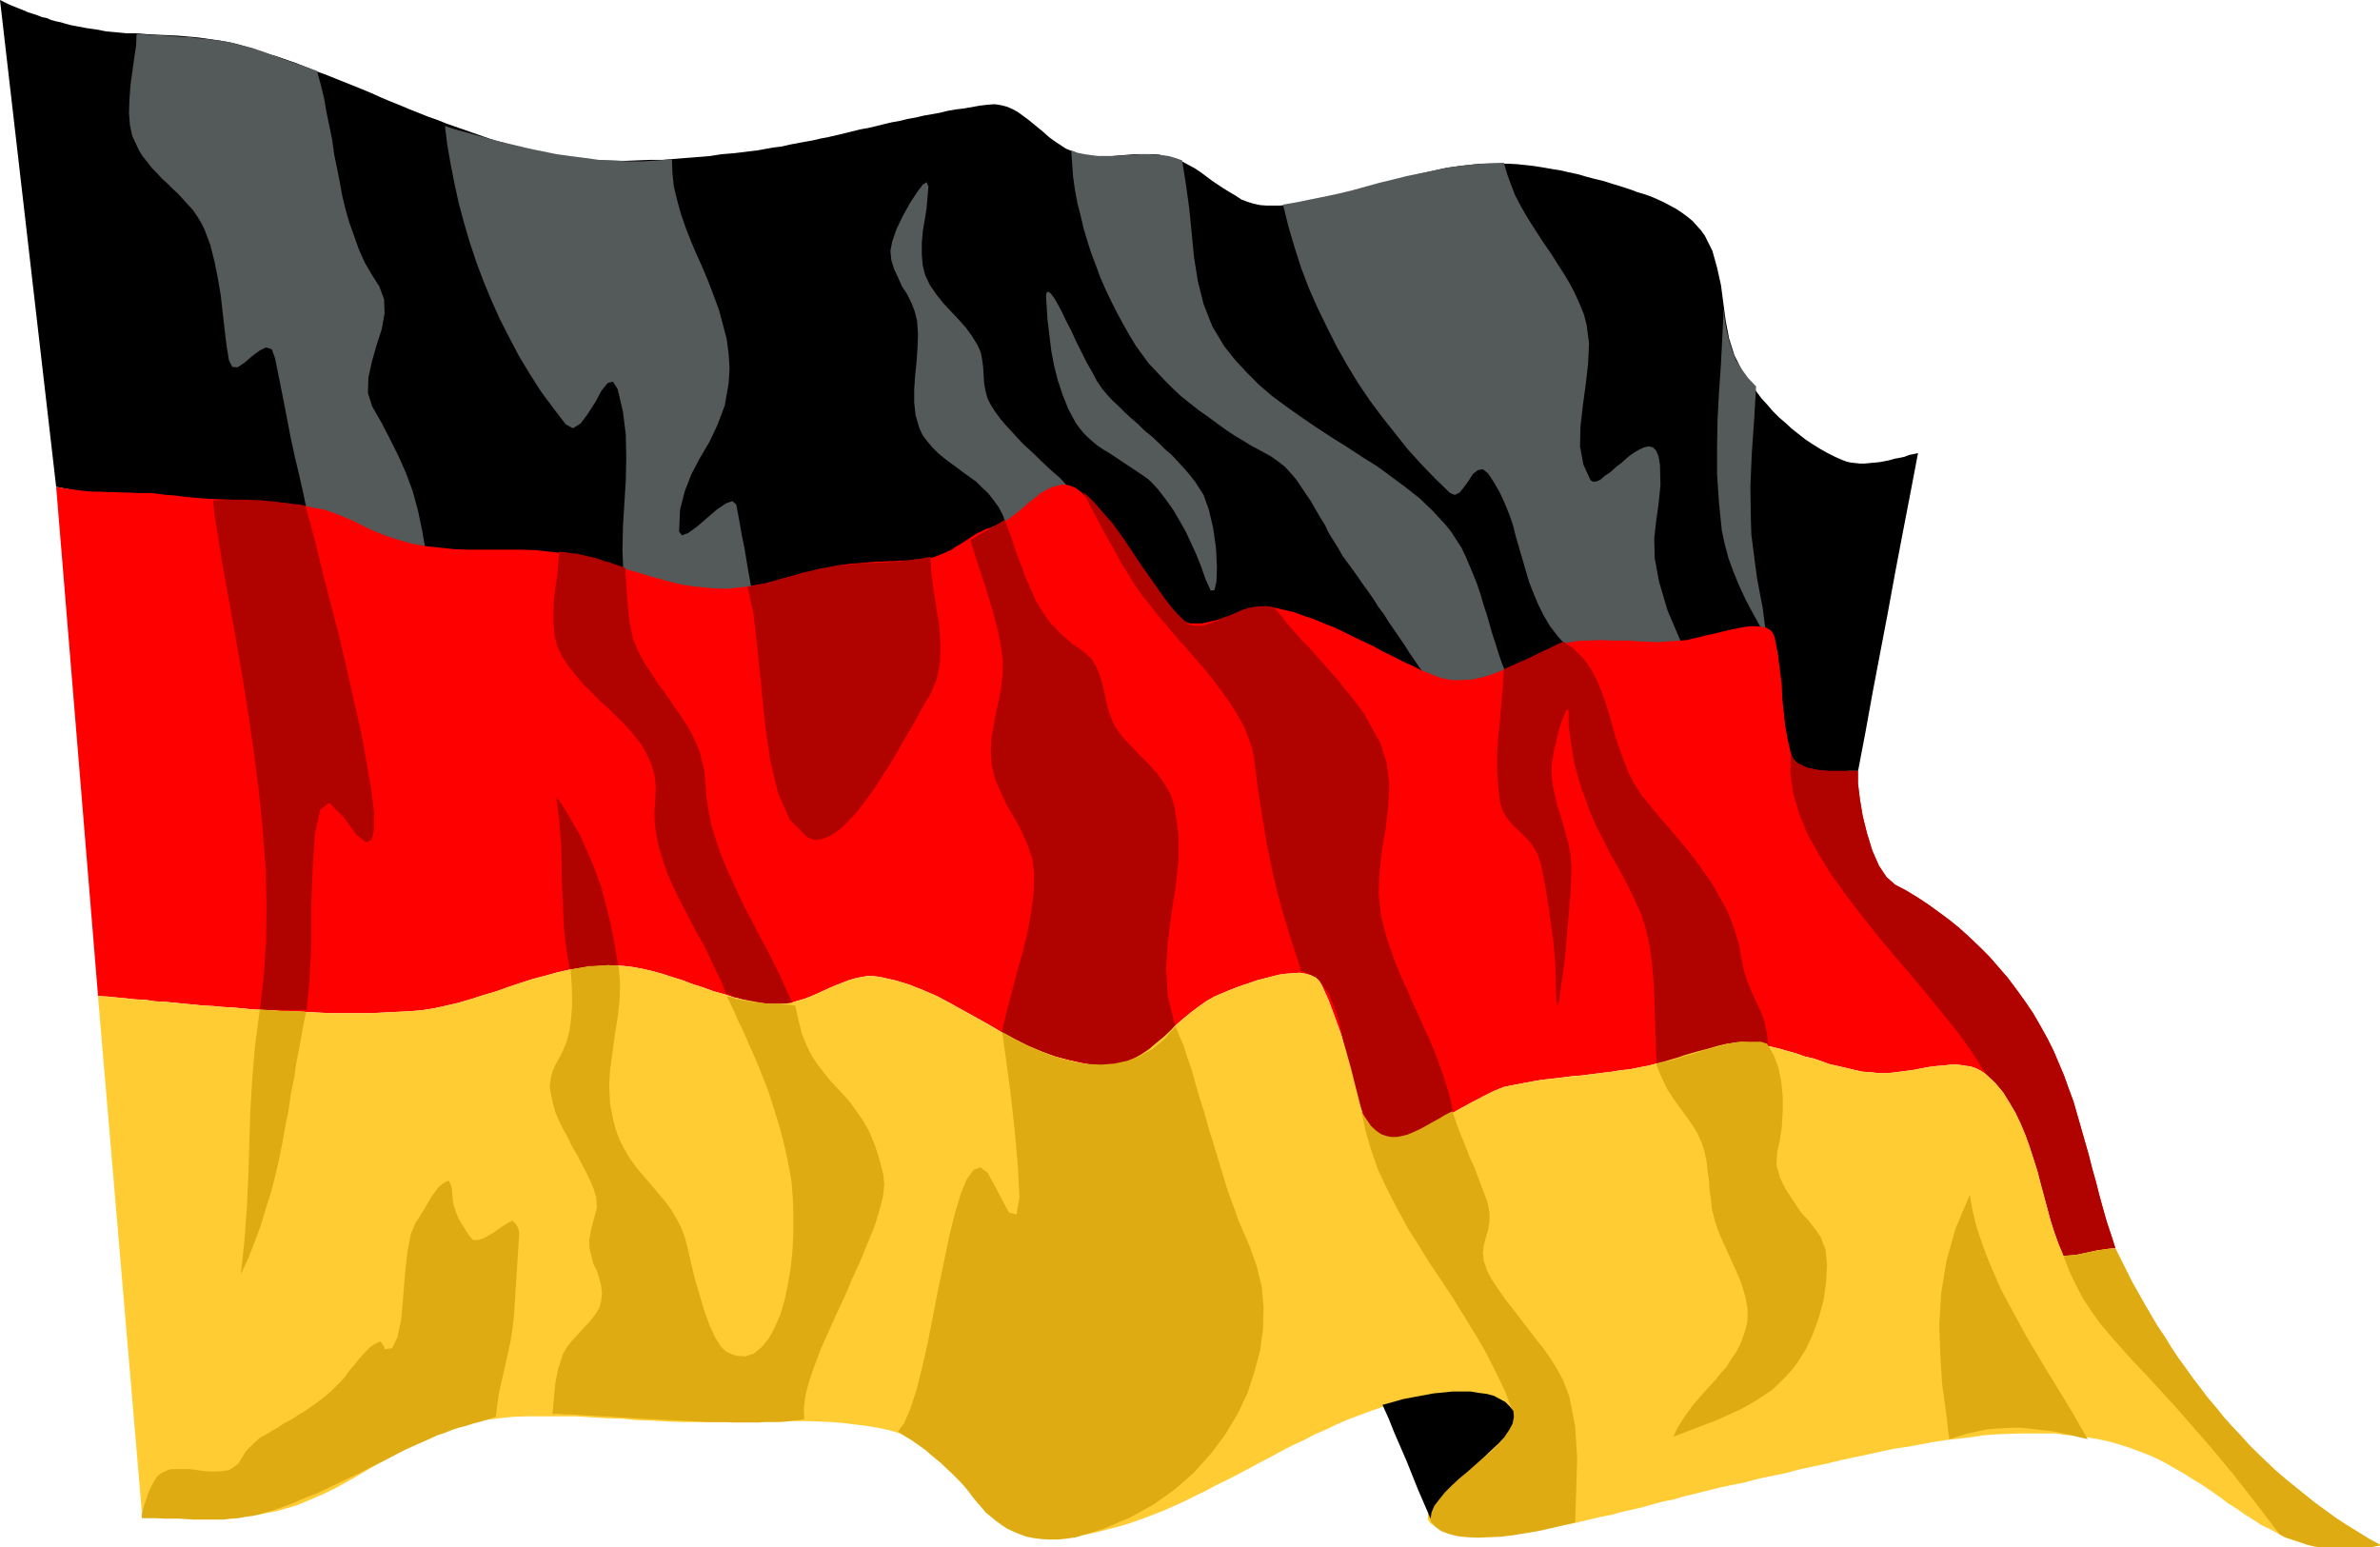 <svg xmlns="http://www.w3.org/2000/svg" width="189.014" height="122.872" fill-rule="evenodd" stroke-linecap="round" preserveAspectRatio="none" viewBox="0 0 5001 3251"><style>.pen1{stroke:none}.brush1{fill:#000}.brush6{fill:#deab12}</style><path d="m0 0 118 1023 16 3 15 3 15 3 14 2 16 2 14 1 15 3h15l15 2 14 2 15 1 16 2 14 1 15 2 16 2 15 2 23 2 23 3 24 1 25 2 25 1 25 1 25 1 26 2 25 2 25 2 24 4 24 4 22 5 23 7 21 8 20 10 32 16 31 13 30 10 31 7 29 6 29 3 29 3h28l28 1h85l28 1 28 2 29 4 28 4 20 5 20 5 20 6 19 5 18 5 19 6 18 6 18 6 19 4 18 6 19 5 20 4 19 3 20 2 20 2 21 1h15l13-2 15-2 14-1 15-3 15-3 14-4 15-3 15-4 14-4 15-4 15-4 14-4 15-3 13-3 15-3 11-2 12-2 12-1 12-1 11-2h12l12-1 12-1h12l12-1 12-1h24l12-1 11-2 12-1 12-1 11-3 10-3 10-4 9-4 9-5 9-5 8-5 9-6 8-5 9-6 9-5 10-5 10-5 11-4 11-4 12-5 11-6 11-8 11-9 11-10 12-10 12-9 12-10 12-7 12-7 12-4 13-1 12 1 13 6 14 10 12 13 15 18 13 16 12 16 12 16 12 16 10 15 11 14 10 15 10 14 11 14 10 14 11 14 11 15 12 15 12 15 13 16 9 9 10 5 11 4 12 1 13-1 13-2 13-3 14-4 14-5 15-5 13-5 15-4 12-4 14-2 13-1 13 2 21 5 22 5 21 7 22 8 21 8 21 9 20 10 21 10 21 10 21 10 21 11 20 10 20 10 21 10 20 9 21 9 21 7 21 4 20 1 21-1 20-4 19-6 20-7 20-8 18-9 18-9 19-8 17-9 18-7 18-7 16-5 17-2 16-1 15-1h54l13 1h13l12 1 12 1h13l14 1h13l15-1 14-1 16-1 11-1 13-3 15-3 14-4 15-3 16-4 16-4 15-3 16-4 13-1h14l11 1 10 2 8 5 7 6 3 9 7 36 4 33 3 30 2 29 2 28 4 28 4 28 8 32 3 7 5 6 6 5 7 4 9 2 10 3 10 1h34l11-1 11-1 11-1 11-1h20l16-84 15-83 16-84 16-84 15-82 16-84 16-83 16-84-9 2-10 2-10 4-10 2-11 2-10 3-10 2-11 2-10 1-11 1-10 1h-10l-9-1-10-1-9-2-8-3-16-7-16-8-16-9-16-10-15-10-14-11-14-11-13-12-14-12-13-13-12-14-12-13-11-15-10-14-11-15-9-15-16-32-11-35-7-37-5-37-5-38-8-36-10-36-16-32-8-11-9-10-9-10-11-9-11-8-12-8-13-7-13-7-13-6-14-6-14-5-14-4-13-5-15-5-13-4-13-4-19-6-17-4-19-5-17-5-19-4-17-4-19-3-17-3-19-3-18-2-18-2-19-1h-57l-20 2-27 3-27 4-27 6-27 6-27 7-27 8-26 7-28 8-27 8-26 7-27 6-27 6-27 5-26 3-28 2h-26l-14-1-14-3-13-4-13-5-12-8-12-7-13-8-12-8-12-8-12-9-12-9-12-8-13-7-13-7-13-5-13-5-12-2-11-3-13-1h-37l-13 1-12 1-13 1-13 1h-36l-12-1-12-2-12-3-12-5-12-5-12-8-12-8-11-8-11-10-11-9-11-9-11-9-11-8-11-8-11-6-12-5-12-3-13-2-14 1-17 2-17 3-17 3-17 2-17 3-16 4-17 3-17 3-17 4-17 3-16 4-17 3-17 4-16 4-17 4-17 3-16 4-16 4-17 4-17 4-16 3-17 4-17 3-16 3-16 3-17 4-17 2-17 3-16 3-17 2-16 2-17 2-25 2-26 4-24 2-26 2-25 2-25 2h-26l-26 1-24 1h-26l-25-1-25-1-24-3-25-3-24-3-24-5-21-5-21-5-21-5-20-7-20-5-20-7-20-7-20-7-20-7-20-7-20-8-20-7-20-8-20-8-19-8-20-8-19-8-20-9-19-8-20-8-20-8-20-8-20-8-20-7-19-8-20-8-20-7-20-7-21-6-20-7-20-6-20-6-21-5-21-4-21-3-21-3-22-2-22-2-21-1-22-1-21-1-22-2h-22l-21-2-22-2-21-4-21-3-21-4-11-2-11-3-10-3-10-2-11-3-9-4-10-2-10-4-9-3-10-3-9-4-10-4-10-4-10-4-10-5L0 0z" class="pen1 brush1"/><path d="m287 71 12 1 13 1 12 1h13l13 1 12 1 12 1 12 1h13l12 2 13 1 12 1 13 2 12 1 12 2 12 2 12 3 11 3 11 3 12 3 11 4 12 4 11 4 11 4 11 4 11 4 12 4 11 4 12 4 11 4 11 4 11 4 8 29 7 29 5 29 6 29 6 29 4 30 6 29 6 30 5 28 7 29 8 28 10 28 10 28 12 27 15 26 16 25 10 27 1 30-6 33-11 34-10 35-7 33-1 32 9 28 20 35 18 35 17 34 16 36 14 38 11 40 9 43 8 46-16-2-15-3-15-4-15-5-16-4-16-6-16-6-16-7-16-6-16-7-15-6-16-6-16-6-15-5-15-5-15-3-8-40-9-40-10-42-9-42-8-42-8-41-8-40-8-40-7-19-12-4-14 7-16 12-15 13-15 10-11-1-7-14-5-31-4-33-4-35-4-36-6-36-7-35-9-36-12-32-8-16-8-13-9-13-11-12-10-11-10-11-12-11-11-11-11-10-10-11-11-11-9-12-10-12-8-13-7-15-7-15-5-23-2-26 1-28 2-28 4-30 4-29 4-26 1-25zm648 194 29 9 30 8 29 8 29 8 30 7 29 7 29 6 30 6 29 4 31 4 29 4 31 1 30 2h31l30-2 31-2 1 29 3 28 7 29 8 29 10 29 11 28 12 28 13 29 12 29 11 29 11 30 8 30 8 30 4 31 2 31-2 32-8 46-15 40-17 36-20 34-18 34-14 36-10 39-2 46 6 8 13-5 18-13 21-18 21-18 19-13 14-5 8 7 4 21 4 22 4 23 5 24 4 24 4 24 4 22 4 23-17 3-16 2-16 2-18 1h-34l-17-1-18-2-17-2-17-4-17-4-17-4-17-6-16-6-17-7-16-8-2-50 1-50 3-49 3-49 1-48-1-48-6-48-11-47-10-16-11 3-13 16-13 24-16 25-15 20-16 10-15-8-26-34-26-35-23-36-23-38-20-38-20-39-18-40-17-41-15-40-14-42-12-41-11-41-9-41-8-41-7-40-5-40zm1179 836-7-19-9-17-11-15-11-14-13-12-12-12-14-10-14-10-13-10-14-10-13-10-12-10-12-12-10-12-10-13-7-15-8-27-3-27v-28l2-29 3-29 2-30 1-28-2-28-5-20-7-18-9-18-11-17-8-18-8-17-6-19-2-20 4-20 9-26 13-27 15-27 15-23 12-16 8-5 4 9-2 22-2 24-4 25-4 24-2 24v24l2 23 5 20 10 21 13 19 15 19 16 17 16 17 16 18 13 18 12 20 6 14 3 16 2 16 1 17 1 16 3 16 4 15 7 14 9 14 11 15 11 13 12 13 12 13 12 13 13 12 13 12 12 12 13 12 13 12 14 12 12 13 12 12 12 13 12 13-11-10-11-7-11-4-10-2h-10l-10 1-9 3-10 4-10 7-8 6-10 7-10 8-10 8-10 9-10 8-11 8zm85-462 2 32 4 33 4 33 6 32 8 31 10 30 12 30 15 28 8 11 8 10 10 10 10 9 11 9 12 8 12 7 12 8 12 8 12 8 12 8 12 8 12 8 11 8 10 10 9 10 17 22 15 21 14 24 13 23 11 24 11 24 10 25 9 26 11 24 8-1 4-18 1-31-2-40-6-42-9-38-11-31-9-14-9-14-11-14-12-14-13-14-13-14-14-12-14-14-14-13-16-13-13-13-15-13-13-12-13-13-13-12-11-12-10-12-11-16-10-19-12-21-11-22-11-22-10-22-11-21-9-19-9-17-7-12-7-9-5-4-4 2-1 8 1 16zm52-323 13 5 15 3 14 2 15 2h30l15-1 15-1 15-1 15-1h15l15 1 14 1 14 2 14 4 14 5 8 51 7 51 5 51 5 51 8 50 12 48 18 46 25 42 23 29 25 27 26 26 28 24 30 22 31 22 31 21 32 21 32 20 32 21 32 20 30 22 31 23 29 23 27 26 25 27 13 16 11 17 11 17 9 19 8 19 8 19 8 20 7 21 6 21 7 21 6 21 6 21 7 21 6 20 7 20 8 19-8 7-8 5-9 4-10 4-10 3-11 2-10 2-11 1h-33l-10-1-11-1-10-2-10-1-9-2-10-16-11-15-11-16-11-16-10-16-11-16-11-16-11-16-10-16-12-16-10-16-11-16-11-15-11-16-10-14-11-15-11-15-9-16-10-16-10-16-8-17-10-16-10-17-9-16-11-16-10-15-10-15-12-14-12-13-14-11-14-10-16-9-13-7-15-8-16-10-17-10-18-12-18-13-19-14-20-14-19-15-19-15-18-17-17-17-17-18-16-17-14-19-13-18-14-23-13-23-13-24-12-24-12-25-11-25-9-25-10-26-8-25-8-27-6-26-7-27-5-27-4-28-2-28-2-28zm445 114 29-5 29-6 30-6 28-6 29-7 29-8 29-8 29-7 28-7 29-6 29-6 29-6 29-4 29-3 30-2 29-1 7 24 8 22 9 23 11 21 12 21 13 21 13 20 13 20 14 20 13 21 13 20 12 20 11 21 10 22 9 22 6 23 5 39-2 42-5 44-6 44-5 44-1 42 7 38 15 33 5 3h7l9-4 9-8 12-8 11-10 13-10 12-11 12-9 12-7 11-5 9-2 9 2 7 7 5 12 3 18 1 43-4 39-5 36-4 36 1 42 9 49 18 61 32 75h-244l-18-20-17-22-13-22-12-24-10-24-9-23-7-24-7-24-7-24-7-24-6-24-8-23-9-22-10-22-12-21-13-20-11-9-11 2-10 8-9 14-10 14-9 11-10 5-10-4-31-30-29-30-29-32-27-34-27-34-26-35-25-37-23-38-22-39-20-40-20-41-18-41-16-42-14-44-13-44-11-45zm994 382-4 69-5 71-3 70 1 69 1 32 4 31 4 31 4 30 6 32 6 31 4 32 5 31-14-24-15-27-15-28-14-30-12-29-11-30-8-30-6-28-6-59-4-60v-56l1-58 3-57 4-57 3-59 3-62 2 24 4 23 5 21 7 22 8 20 12 19 13 18 17 18z" class="pen1" style="fill:#545959"/><path d="M3904 1620h-63l-10-1-11-1-10-2-10-2-8-3-8-4-8-4-6-6-4-6-3-8-7-31-5-29-3-28-3-28-1-29-4-30-4-33-7-36-4-9-5-6-9-5-10-2-12-1h-13l-14 2-15 3-15 3-16 4-16 4-15 3-15 4-14 3-12 3-12 1-16 1-14 1-14 1h-14l-14-1h-12l-13-1-12-1h-39l-13-1h-14l-14 1h-15l-16 1-16 3-17 4-18 7-17 7-18 9-18 9-19 8-19 9-19 8-19 7-20 6-20 4-21 1h-20l-22-4-21-8-20-8-20-10-20-9-21-11-21-10-20-11-21-10-21-10-20-10-21-10-21-8-21-9-21-7-22-8-22-5-21-5-13-2-13 1-13 3-13 3-15 5-13 4-15 5-14 5-14 4-13 3-13 3h-25l-11-4-10-6-9-9-13-16-12-15-12-14-11-15-11-15-10-13-11-15-10-14-10-15-11-14-10-15-11-15-12-16-13-16-13-17-14-18-14-13-13-10-13-5-12-2-12 2-13 4-12 6-12 7-12 10-12 9-11 10-12 10-12 9-11 8-11 6-11 5-11 4-12 4-10 5-10 5-8 5-9 6-9 6-8 5-9 5-8 6-9 4-9 4-10 4-10 4-11 2-12 2h-12l-12 2-12 1h-12l-11 1h-12l-12 1h-12l-12 1-12 1-12 1-12 1-12 1-12 2-11 1-12 3-14 3-14 3-14 3-15 3-14 4-15 4-15 4-14 4-15 4-15 4-14 2-15 3-15 2-14 1-14 2h-14l-22-1-20-2-20-2-19-3-19-4-19-5-18-5-18-5-19-6-18-5-19-6-18-6-19-5-19-6-20-5-20-4-29-5-29-3-28-3-29-1H984l-29-1-28-3-29-3-30-5-29-8-31-10-31-13-32-16-20-9-21-8-22-8-23-4-24-5-24-3-25-3-25-2-26-2h-25l-25-2-25-1-25-1-24-2-23-2-22-3-16-1-16-2-16-2h-31l-15-1h-15l-16-1h-15l-16-1h-15l-15-1-16-2-15-2-15-2-16-3 88 1070 20 1 20 2 20 2 20 2 20 1 20 3 20 1 21 2 20 2 21 2 20 2 21 1 21 2 20 1 20 2 21 2 20 1 21 1 21 2h21l20 1 20 1 21 1 20 1h82l21-1 20-1 20-1 20-1 27-2 26-4 27-6 26-6 27-8 25-8 27-8 25-9 27-9 25-8 27-7 25-7 27-6 26-4 26-3 27-2 23 1 23 2 23 4 22 5 22 6 22 7 22 7 21 8 22 7 22 8 22 6 21 7 23 5 22 4 23 4h38l14-2 13-4 14-4 13-5 14-6 13-6 13-6 14-6 13-5 13-5 13-4 14-3 13-2h13l14 2 31 7 30 9 30 12 28 12 28 15 27 15 27 15 27 15 27 16 27 14 28 14 28 12 29 11 30 8 31 7 33 4h20l18-3 18-5 16-7 16-9 15-10 14-12 16-13 14-13 14-14 15-13 16-13 16-12 17-12 18-10 19-8 12-5 13-5 14-5 15-5 14-5 16-4 15-4 16-4 15-2 14-1 14-1 12 2 11 3 10 4 8 7 5 9 15 33 13 35 13 36 11 36 10 36 9 36 9 35 9 36 7 19 11 13 14 7 16 3 18-2 21-5 22-9 23-10 24-13 24-13 25-14 24-13 23-12 22-11 20-8 20-4 21-4 21-4 18-3 18-2 17-2 17-2 15-2 16-1 15-2 16-2 16-2 17-2 17-3 20-2 20-4 21-4 11-3 11-3 12-3 13-4 14-4 14-5 14-4 14-4 16-4 14-4 14-4 13-3 13-2 12-2 11-1 11 1 17 3 17 3 18 4 17 4 17 5 18 5 16 6 18 4 18 6 16 6 18 4 17 4 17 4 18 4 17 1 17 2h14l14-1 16-2 15-2 15-2 15-3 16-3 16-2 15-1 15-2h14l14 2 14 2 12 4 11 6 10 7 19 18 16 19 13 21 13 22 11 23 10 24 9 25 8 25 8 25 7 27 7 26 7 26 7 26 8 25 9 25 10 24 13-1 13-1 14-3 14-3 14-3 13-2 14-2 14-1-9-28-9-27-8-28-8-29-7-28-8-28-7-28-8-28-8-28-8-28-8-28-10-27-10-28-11-26-11-26-13-26-15-27-15-26-17-25-18-25-18-24-19-22-20-23-20-20-21-20-22-20-21-17-23-17-22-16-23-15-23-14-23-12-18-16-16-24-14-32-11-36-9-36-6-36-4-33v-26z" class="pen1" style="fill:red"/><path d="M3904 1620h-63l-10-1-11-1-10-2-10-2-8-3-8-4-8-4-6-6-4-6-3-8-1 41 6 43 12 41 17 43 23 41 26 43 30 42 32 42 34 43 35 42 36 42 36 43 34 42 34 42 30 43 27 42 19 18 16 19 13 21 13 22 11 23 10 24 9 25 8 25 8 25 7 27 7 26 7 26 7 26 8 25 9 25 10 24 13-1 13-1 14-3 14-3 14-3 13-2 14-2 14-1-9-28-9-27-8-28-8-29-7-28-8-28-7-28-8-28-8-28-8-28-8-28-10-27-10-28-11-26-11-26-13-26-15-27-15-26-17-25-18-25-18-24-19-22-20-23-20-20-21-20-22-20-21-17-23-17-22-16-23-15-23-14-23-12-18-16-16-24-14-32-11-36-9-36-6-36-4-33v-26zM642 1063l8 30 12 44 13 54 16 63 18 68 17 72 16 71 16 70 12 65 10 59 6 49v35l-5 22-12 5-20-16-28-38-29-29-19 14-11 49-5 71-3 84v85l-4 75-6 57h-98l8-70 5-74 1-77-2-78-6-80-8-79-10-79-11-76-12-76-12-71-12-67-11-62-10-55-8-51-7-42-3-33 14-1 13-1h47l12 1h10l11 1 11 1 12 1 12 2 12 1 12 2 14 1 14 3zm672 130 2 37 3 40 4 39 8 36 8 19 9 18 11 19 12 17 11 18 13 17 12 17 12 18 12 17 12 18 10 18 9 19 8 19 5 20 5 21 2 21 2 32 5 31 6 31 9 29 10 30 12 29 13 28 13 29 14 29 15 28 14 28 16 29 14 28 14 28 13 29 13 29-9 1h-9l-9 1h-18l-9-1h-8l-9-1-9-2-8-1-9-3-9-2-8-3-9-3-8-3-9-4-10-26-12-24-12-26-12-25-14-24-13-25-13-25-13-25-12-25-11-25-9-26-8-25-6-27-4-26-1-27 2-27 1-27-3-25-7-23-10-21-12-21-15-19-16-18-18-18-18-18-18-16-18-18-18-18-16-19-15-19-13-20-10-21-6-24-2-24v-24l1-26 3-26 4-24 2-25 2-26 9 1 9 1 9 2h9l8 2 9 2 8 2 9 2 8 2 9 3 8 3 9 2 8 3 9 3 9 3 9 3zm797-101 9 24 9 25 8 25 10 25 8 23 11 24 10 23 13 22 9 13 9 13 11 11 11 12 12 10 12 11 14 9 12 9 15 14 10 17 8 20 6 22 5 23 5 22 7 20 8 18 16 22 18 19 19 20 19 19 17 19 15 21 13 23 8 26 8 56v56l-6 57-9 57-7 56-4 58 4 59 15 60-8 10-9 11-8 9-9 8-9 8-10 8-10 7-10 5-9 5-11 5-9 3-11 3-10 2-10 1h-19l-14-2-14-2-14-3-13-3-15-3-13-3-14-4-13-4-13-4-14-6-13-5-12-5-13-7-12-6-13-7-12-7 10-42 11-42 11-42 12-42 10-42 8-42 5-42 1-41-4-31-10-28-12-28-15-27-16-27-13-28-12-28-7-29-2-28 1-27 5-28 5-28 6-27 5-28 3-27v-27l-4-33-7-32-8-32-9-31-10-32-10-30-10-31-10-32 9-5 9-6 9-5 9-5 9-6 9-5 9-5 9-6zm166-57 12 25 13 24 13 25 14 25 14 25 13 24 15 24 14 23 14 20 17 21 17 22 19 22 19 23 20 22 20 23 20 23 19 24 18 24 17 24 15 24 14 25 10 25 8 24 4 25 8 63 9 56 9 54 10 50 12 51 14 51 17 55 19 59 18 7 16 10 12 14 12 17 8 19 8 21 7 23 5 24 5 25 6 25 5 25 6 26 7 24 8 23 10 21 12 20 9 12 11 9 10 6 11 3 12 1 11-2 11-2 11-5 12-6 11-6 12-7 11-7 11-7 10-6 11-6 10-4-5-25-7-25-8-26-9-25-10-27-11-26-12-26-12-27-12-26-11-26-12-26-11-26-9-25-9-26-7-25-6-24-5-48 2-47 5-47 8-45 5-46 2-45-5-44-14-43-11-20-11-20-11-20-13-18-14-18-14-17-14-18-15-17-15-17-15-17-15-17-16-16-15-17-15-17-14-18-15-17-14-3h-14l-13 1-14 3-13 4-13 6-13 6-13 4-12 6-12 5-11 4-11 2h-10l-10-1-8-4-8-6-15-15-13-15-13-17-12-17-12-17-12-17-12-17-12-18-12-18-12-18-12-17-13-18-15-17-14-16-15-17-17-15zm883 371 16-7 16-7 16-7 15-7 16-8 15-7 16-8 15-7 19 13 17 16 14 17 12 19 10 20 9 22 8 23 7 23 7 24 7 25 8 24 9 24 9 24 12 23 14 23 16 20 15 18 15 18 15 17 16 19 16 19 16 20 15 20 14 20 14 20 12 22 12 21 10 21 9 23 7 22 6 22 4 23 5 25 7 23 9 22 10 22 10 21 8 23 5 24 3 27-11-2-11-2-11-2-11-1-12-1-11-1-11 1-11 2-8 3-8 2-9 2-8 3-9 2-9 3-8 3-10 3-9 3-9 2-10 4-10 2-9 2-10 3-9 2-11 3-2-37-1-37-1-35-1-36-2-34-3-35-5-36-8-35-10-31-14-31-15-31-17-32-18-31-16-32-16-31-12-29-9-25-9-24-7-25-7-25-4-25-4-26-4-28v-29l-2-7-4 6-6 14-7 20-6 24-6 26-4 23-1 19 2 25 5 25 6 25 8 24 7 25 7 25 5 25 2 25-1 43-4 51-5 57-5 55-7 46-4 31-4 10-2-16-1-36-1-35-3-36-4-35-5-34-5-34-6-36-7-34-7-22-11-19-13-15-14-14-13-12-12-14-10-16-6-19-4-33-2-35v-35l2-36 4-36 3-35 3-35 2-35zm-1962 632 12-3 13-2 12-2 13-1h14l12-1 13 1 12 1-4-25-4-25-5-24-5-24-6-24-6-23-6-23-8-22-8-22-9-21-10-22-9-21-12-20-12-21-12-20-14-20 6 51 4 48 1 46 1 45 2 44 2 43 5 43 8 44zm373-805 12 55 8 70 8 79 8 81 11 78 17 71 25 56 36 36 15 6 17-2 17-7 18-12 17-16 19-20 18-23 18-25 18-28 18-28 16-27 16-28 15-25 13-24 12-22 11-17 14-33 7-34 1-37-2-39-6-38-6-38-5-37-2-35-12 2-11 3-13 1-12 2-12 1-12 1-13 1-13 1h-13l-12 1h-13l-12 1-13 1-13 2h-13l-12 2-12 2-11 2-12 2-11 3-11 3-12 2-11 4-11 3-11 3-12 3-11 3-12 4-12 3-12 2-12 3-12 2z" class="pen1" style="fill:#b00300"/><path d="m4445 2623-14 1-14 2-13 2-14 3-14 3-14 3-13 1-13 1-10-24-9-25-8-25-7-26-7-26-7-26-7-27-8-25-8-25-9-25-10-24-11-23-13-22-13-21-16-19-19-18-10-7-11-6-12-4-14-2-14-2h-14l-15 2-15 1-16 2-16 3-15 3-15 2-15 2-16 2-14 1h-14l-17-2-17-1-18-4-17-4-17-4-18-4-16-6-18-6-18-4-16-6-18-5-17-5-17-4-18-4-17-3-17-3-11-1-11 1-12 2-13 2-13 3-14 4-14 4-16 4-14 4-14 4-14 5-14 4-13 4-12 3-11 3-11 3-21 4-20 4-20 2-17 3-17 2-16 2-16 2-15 2-16 1-15 2-17 2-17 2-18 2-18 3-21 4-21 4-20 4-20 8-22 11-23 12-24 13-25 14-24 13-24 13-23 10-22 9-21 5-18 2-16-3-14-7-11-13-7-19-9-36-9-35-9-36-10-36-11-36-13-36-13-35-15-33-5-9-8-7-10-4-11-3-12-2-14 1-14 1-15 2-16 4-15 4-16 4-14 5-15 5-14 5-13 5-12 5-19 8-18 10-17 12-16 12-16 13-15 13-14 14-14 13-16 13-14 12-15 10-16 9-16 7-18 5-18 3h-20l-33-4-31-7-30-8-29-11-28-12-28-14-27-14-27-16-27-15-27-15-27-15-28-15-28-12-30-12-30-9-31-7-14-2h-13l-13 2-14 3-13 4-13 5-13 5-14 6-13 6-13 6-14 6-13 5-14 4-13 4-14 2h-38l-23-4-22-4-23-5-21-7-22-6-22-8-22-7-21-8-22-7-22-7-22-6-22-5-23-4-23-2-23-1-27 2-26 3-26 4-27 6-25 7-27 7-25 8-27 9-25 9-27 8-25 8-27 8-26 6-27 6-26 4-27 2-20 1-20 1-20 1-21 1h-82l-20-1-21-1-20-1-20-1h-21l-21-2-21-1-20-1-21-2-20-2-20-1-21-2-21-1-20-2-21-2-20-2-21-2-20-1-20-3-20-1-20-2-20-2-20-2-20-1 93 1094h37l18 1 19 1 18 1h57l19-1 19-1 19-1 18-2 19-2 18-4 18-3 18-5 28-8 26-11 26-11 25-12 24-13 23-13 22-13 24-14 22-13 23-13 23-13 24-12 25-10 25-11 27-8 28-7 28-5 30-4 30-3 32-1h97l33 2 33 2 33 1 32 3 32 1 32 2 30 1h109l25-1 25-1h103l25 1 26 1 25 2 24 3 25 3 24 4 24 5 23 7 27 9 23 12 21 14 19 17 18 18 16 18 15 19 16 20 15 19 16 17 17 16 17 14 20 12 23 9 25 4 28 2 24-2 24-2 24-3 24-5 23-6 24-6 23-7 23-8 24-9 23-9 23-10 22-10 24-12 23-11 22-12 23-11 23-12 23-12 22-12 23-12 22-12 23-12 24-11 23-12 23-10 23-11 23-10 24-9 24-9 23-8 24-7 24-6 13-4 16-3 16-3 17-2 18-3 17-1 18-1h18l16 1 16 2 15 3 13 5 11 6 9 8 8 10 4 11v15l-6 15-10 16-15 17-17 17-18 18-20 17-20 17-19 17-17 16-15 15-11 14-6 13-2 11 6 10 13 8 13 5 13 3 15 3 15 2 16 1 17 1h35l18-2 19-1 20-3 20-2 20-3 20-3 20-4 21-4 22-5 21-5 21-5 22-4 21-6 22-5 22-5 21-6 22-6 21-4 20-6 21-5 20-5 20-5 20-5 19-4 30-6 30-8 29-6 29-6 30-8 28-6 29-6 28-7 28-6 29-6 27-6 28-6 28-4 27-5 27-5 26-4 27-3 26-3 26-4 25-2 25-1 26-1h73l23 3 24 2 22 3 23 4 23 5 21 6 22 7 24 9 23 9 23 11 21 12 21 12 19 12 20 12 19 13 19 13 17 13 19 12 17 12 19 12 17 11 19 9 18 10 11 6 12 4 12 4 12 4 12 4 12 3 12 2 14 3 13 1 13 1h28l16-2 15-1 15-3 16-3-24-13-24-15-23-14-23-15-22-16-22-16-20-16-21-17-21-17-20-17-19-18-19-18-19-19-17-19-18-19-18-20-16-20-17-20-16-21-16-21-15-21-16-22-14-21-14-23-15-22-13-22-14-24-13-23-13-23-12-24-12-24-12-24z" class="pen1" style="fill:#fc3"/><path d="m4445 2623-14 1-14 2-13 2-14 3-14 3-14 3-13 1-13 1 13 34 14 29 15 28 17 26 18 25 21 25 23 26 24 27 28 29 30 33 33 36 36 41 40 46 44 53 47 60 51 67 11 6 12 4 12 4 12 4 12 4 12 3 12 2 14 3 13 1 13 1h28l16-2 15-1 15-3 16-3-24-13-24-15-23-14-23-15-22-16-22-16-20-16-21-17-21-17-20-17-19-18-19-18-19-19-17-19-18-19-18-20-16-20-17-20-16-21-16-21-15-21-16-22-14-21-14-23-15-22-13-22-14-24-13-23-13-23-12-24-12-24-12-24zM546 2121l12 1 13 1h11l12 1h12l12 1h12l13 1-7 35-6 35-7 35-5 34-7 35-5 35-7 34-6 34-7 35-8 34-9 35-11 34-10 34-13 35-13 33-16 35 8-75 5-70 3-67 2-66 2-65 4-68 6-70 10-76zm653-83 12-3 12-2 13-3h14l13-1 14-1 12 1 11 1 3 35-1 36-4 36-6 37-5 37-5 36-2 36 2 36 5 27 6 25 8 22 10 20 11 19 12 17 13 16 13 15 13 15 13 16 13 15 12 17 10 17 10 19 8 21 6 23 7 31 8 33 10 34 10 34 11 30 12 26 12 19 12 11 20 8 20 1 17-6 16-13 15-18 12-22 12-27 9-30 7-32 6-36 4-36 2-38v-38l-1-36-3-36-6-34-6-28-6-26-7-26-8-26-8-26-8-24-9-23-9-23-9-22-9-20-9-21-9-20-9-18-8-19-8-17-8-16 11 3 10 3 10 2 10 2 10 2 9 1 10 1 10 1 8 1h18l8 1h8l8 1 7 1 7 1 7 32 7 28 10 24 11 22 12 18 13 17 13 16 14 15 14 15 14 16 13 18 14 20 13 23 11 26 10 30 9 35 2 22-3 26-8 30-10 32-14 34-15 37-17 37-16 38-18 38-17 38-16 36-13 35-11 32-8 30-3 27 1 22-11 2-12 1-14 2-14 1h-30l-16 1h-52l-18-1h-37l-19-1-20-1-19-1-19-1-19-1-19-1-20-1-18-1-18-1-19-1-17-2h-17l-17-1-16-1-15-1-15-1h-13l-13-1h-12l3-34 3-31 6-30 10-31 8-14 11-14 12-13 13-14 12-13 11-14 9-14 4-14 2-18-2-16-4-15-5-16-7-14-4-15-4-17-1-18 4-22 6-23 6-22-1-22-5-17-7-17-8-17-10-19-9-18-11-18-9-19-10-18-9-18-8-19-5-18-4-18-3-17 2-16 4-17 7-15 13-24 10-24 6-24 3-24 2-24v-25l-1-26-2-27zm688 970 13-18 13-30 13-40 12-48 12-53 11-57 11-56 12-57 11-53 12-48 12-40 13-31 14-19 14-5 15 11 16 29 29 55 16 4 6-36-3-63-7-78-9-82-10-73-7-51 10 5 14 8 16 9 19 9 22 9 22 9 25 7 26 7 27 4 27 1 27-2 28-6 26-10 27-15 25-21 23-26 8 19 9 21 8 25 9 26 8 29 9 31 10 31 9 33 10 32 10 33 10 33 10 33 12 32 11 31 12 28 12 28 14 40 10 41 4 43-1 45-6 46-12 45-15 46-21 44-26 43-30 40-36 40-40 35-45 32-49 27-54 23-58 18-20 3-19 2h-18l-17-1-16-2-15-3-14-5-14-6-13-6-12-8-11-8-11-9-11-9-9-11-9-10-9-11-8-11-9-11-9-10-10-10-10-10-11-10-9-9-11-9-11-9-10-9-11-8-10-7-10-7-10-6-10-6-8-6zm-845-31 3-26 4-27 6-26 6-26 6-27 6-28 4-26 3-27 11-172-1-7-3-8-5-7-6-5-9 5-10 6-10 7-10 7-10 6-11 6-10 3-11 1-8-8-6-9-6-10-6-9-6-11-4-10-4-11-3-11-1-11-1-13-2-12-5-10-6 2-5 3-5 4-4 3-7 9-7 9-6 10-6 10-6 11-6 9-6 10-6 9-10 24-7 38-5 46-4 49-4 46-8 37-11 23-16 2-1-6-3-4-3-4-3-2-12 6-12 9-10 11-10 11-10 13-10 11-8 12-9 10-10 10-9 9-9 8-11 9-9 7-11 8-10 7-10 7-11 6-10 7-11 6-11 6-10 7-11 6-11 7-11 6-6 3-5 5-7 6-7 7-6 6-6 7-4 7-3 5-7 11-10 8-10 6-12 2-13 1h-14l-14-1-14-2-15-2h-40l-11 4-10 5-9 8-7 12-4 7-4 9-4 10-3 10-4 11-2 9-3 10v8h31l16 1h31l16 1 15 1h63l16-2 15-1 16-3 15-2 16-4 24-7 24-8 23-9 23-10 24-9 23-11 23-11 23-11 23-11 23-12 23-11 23-12 23-12 22-10 23-10 24-11 15-5 15-6 15-5 16-4 15-5 16-4 16-5 15-5zm1819-640 9 42 12 40 14 40 19 40 20 39 21 39 24 38 24 39 25 37 25 38 24 39 24 39 22 38 20 40 19 39 15 41-1 17-3 15-7 15-10 13-12 14-13 12-15 12-16 12-16 12-16 13-15 12-14 13-13 14-11 13-9 15-6 16 6 14 9 11 12 9 16 6 19 5 21 2 22 1 23-1 25-1 25-3 24-4 25-4 23-5 21-5 20-5 18-4 2-66 2-68-4-67-12-62-6-17-7-18-9-17-10-17-11-17-12-17-13-16-13-17-13-17-13-17-13-17-13-16-11-16-11-16-10-15-8-16-7-20-2-17 2-17 4-15 5-16 3-18v-18l-4-22-9-24-9-24-9-24-11-24-9-24-10-24-9-24-8-24-16 8-13 8-15 8-12 7-13 7-13 6-12 5-12 3-11 2h-11l-11-2-11-4-10-7-11-10-9-13-11-16z" class="pen1 brush6"/><path d="m2905 2952 13 29 12 30 13 30 13 30 12 30 12 30 13 30 13 30 2-13 6-14 10-13 12-15 14-14 16-15 17-14 17-15 17-15 16-15 15-14 13-14 10-15 7-13 3-14-1-13-8-10-9-9-11-6-13-7-15-4-16-2-18-3h-38l-20 2-20 2-21 4-22 4-21 4-21 6-22 6z" class="pen1 brush1"/><path d="m3480 2236 12 29 12 25 14 21 13 18 13 18 12 17 11 18 9 20 6 20 4 19 2 19 3 20 1 19 3 20 2 20 5 21 7 23 11 26 13 28 13 29 12 28 9 29 5 26v25l-4 19-6 18-7 17-8 15-10 14-9 15-12 13-11 14-12 13-12 13-12 14-12 14-11 15-11 16-10 16-9 19 18-7 18-7 19-7 18-7 19-7 17-8 18-8 17-8 16-9 17-10 15-10 16-11 14-13 14-14 13-14 12-16 17-27 15-32 13-36 10-37 5-36 2-36-3-32-10-27-10-15-14-18-18-20-16-24-16-24-12-25-7-25 1-26 6-28 4-28 2-31v-32l-3-30-6-30-10-27-14-24-13-4h-42l-14 2-16 3-15 4-15 4-15 4-15 5-16 5-15 4-15 5-14 4-15 3-13 4zm907 788-17-29-17-30-19-31-19-31-19-31-19-32-19-32-18-33-18-33-17-32-15-34-14-33-12-33-11-33-8-33-6-33-30 71-19 68-11 67-4 65 2 64 4 62 8 59 7 57 20-6 19-6 19-4 19-4 19-2 18-1 19-1h17l19 2 17 2 18 2 17 2 18 4 18 4 16 4 18 4z" class="pen1 brush6"/></svg>
